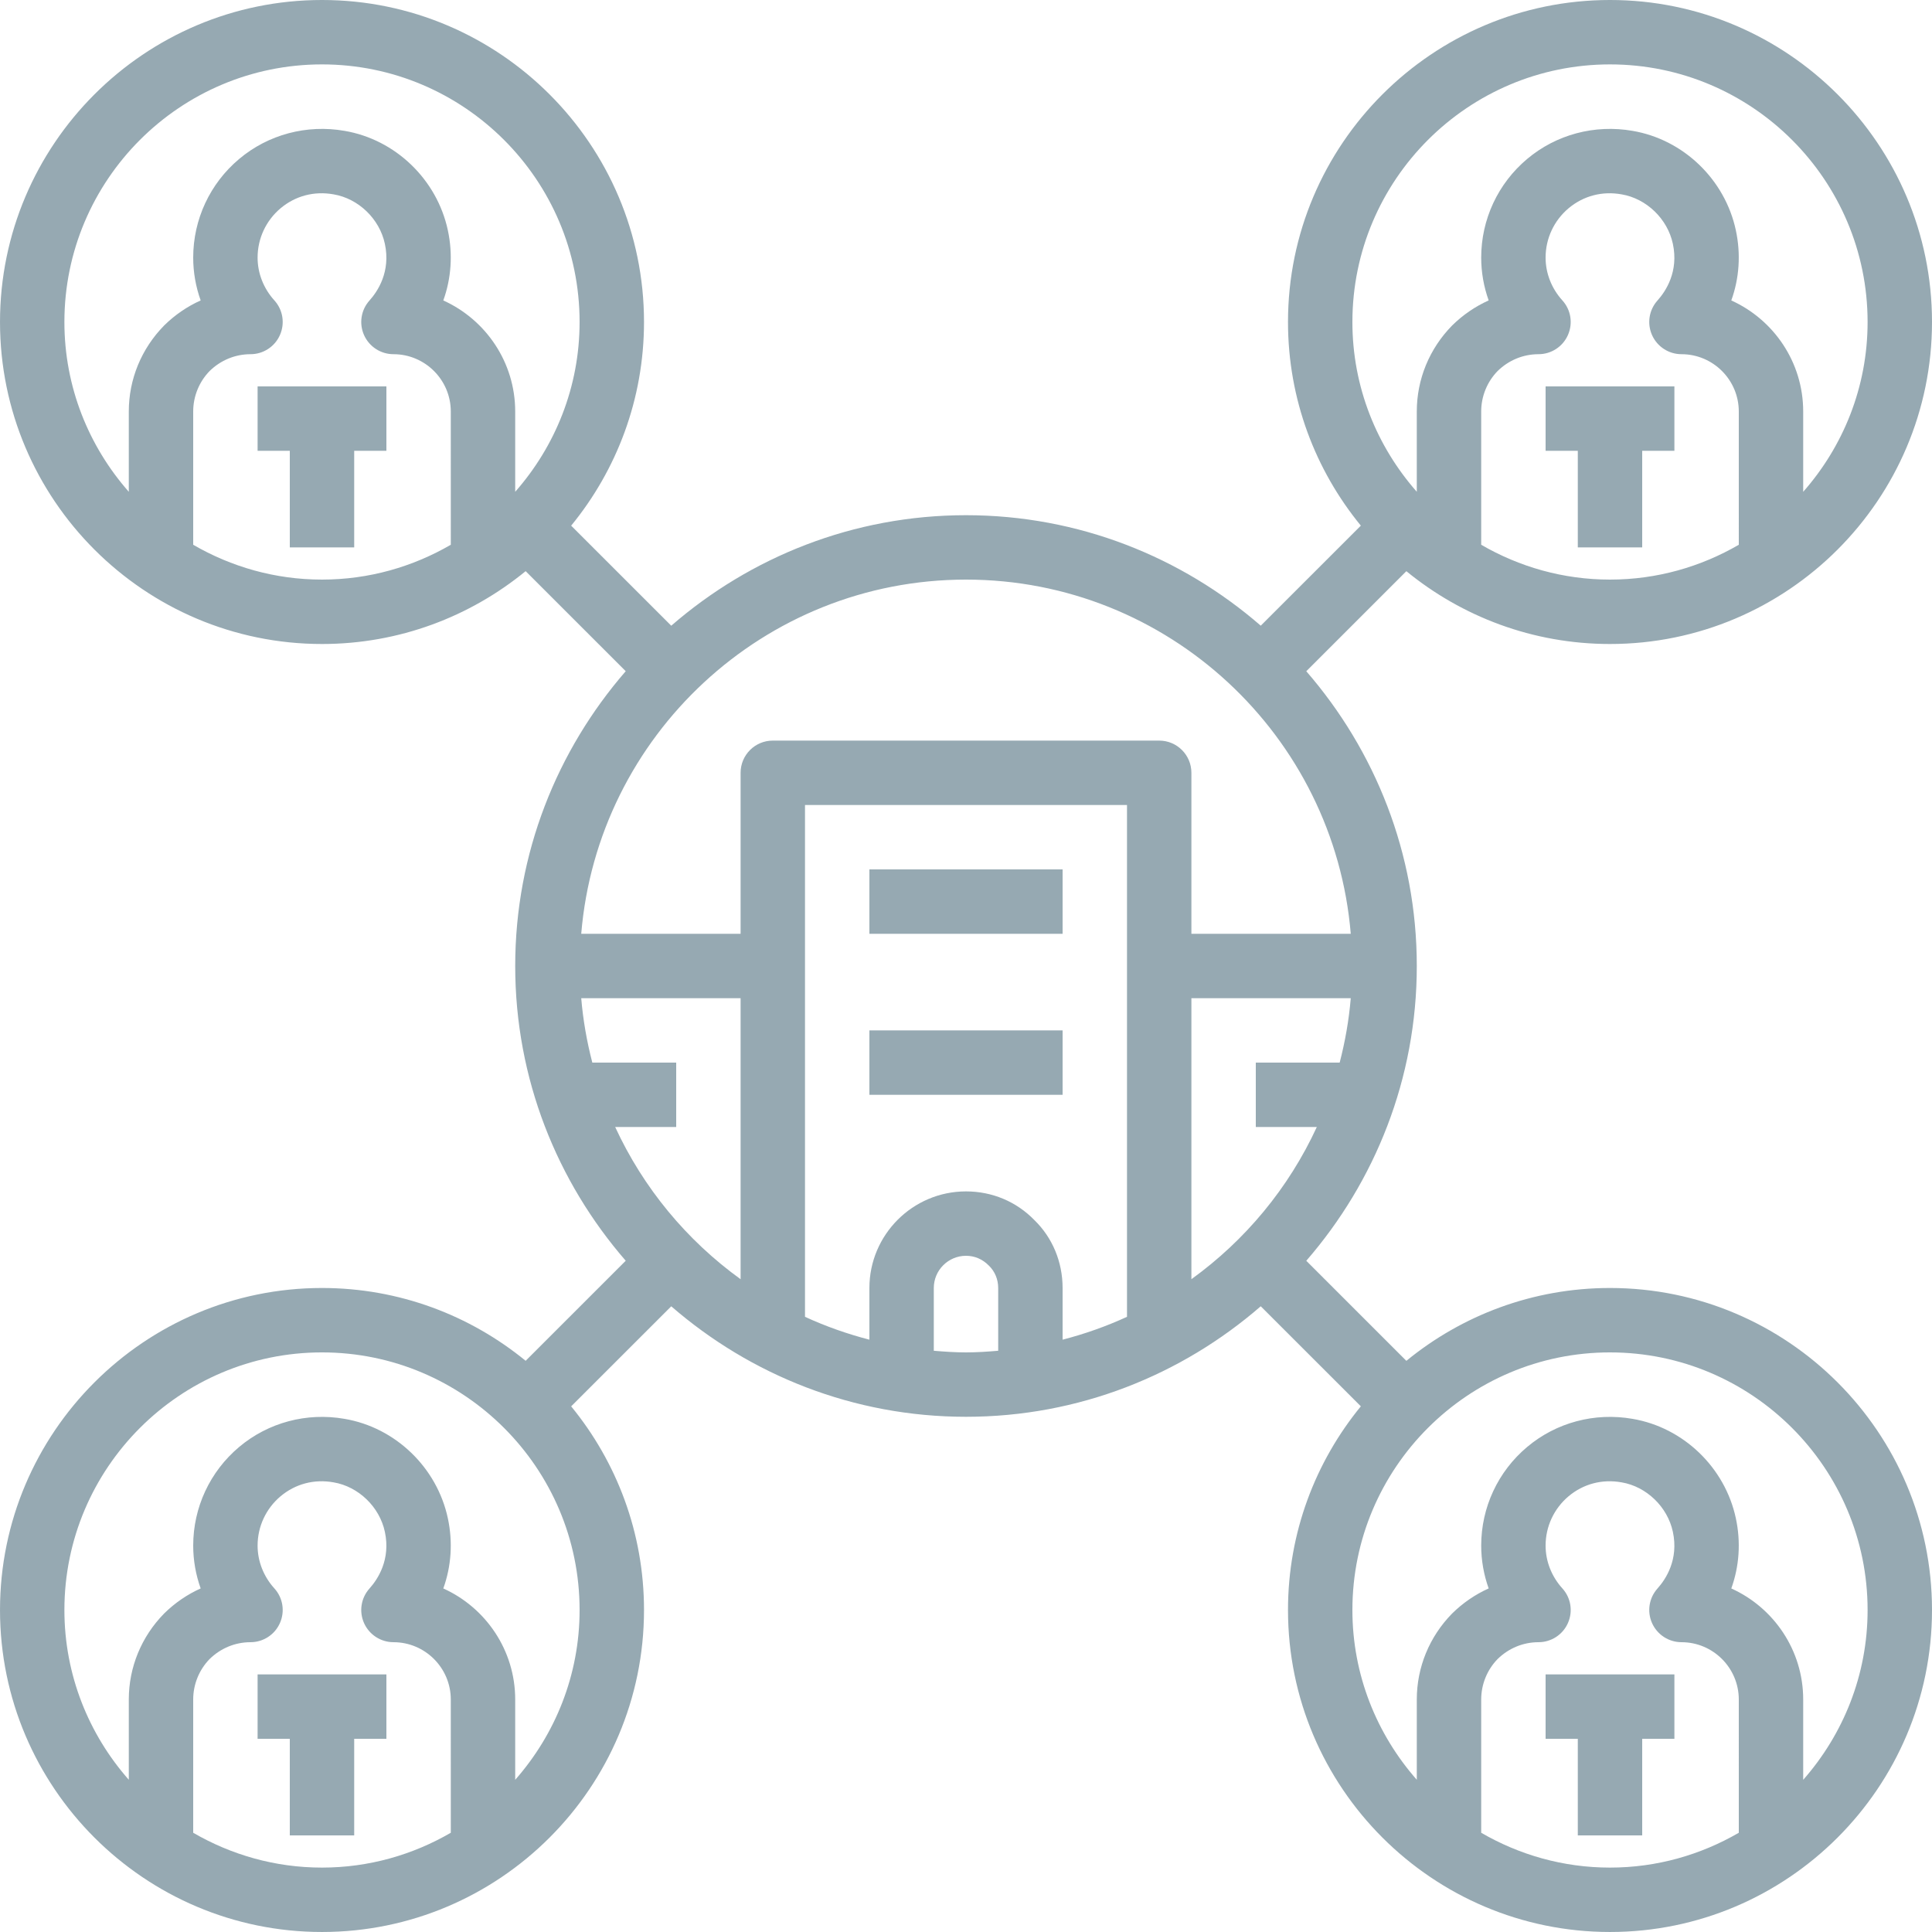 <svg viewBox="0 0 480 480" xmlns="http://www.w3.org/2000/svg">
    <path fill="#96a9b2" d="m216 216h48v16h-48zm0 0"/>
    <path fill="#96a9b2" d="m216 256h48v16h-48zm0 0"/>
    <path fill="#96a9b2" d="m64 112h8v24h16v-24h8v-16h-32zm0 0"/>
    <path fill="#96a9b2"
        d="m400 160c44.113 0 80-35.887 80-80s-35.887-80-80-80-80 35.887-80 80c0 19.184 6.801 36.801 18.098 50.594l-24.867 24.855c-19.656-17.051-45.23-27.449-73.23-27.449s-53.574 10.398-73.23 27.457l-24.867-24.855c11.297-13.801 18.098-31.418 18.098-50.602 0-44.113-35.887-80-80-80s-80 35.887-80 80 35.887 80 80 80c19.184 0 36.793-6.801 50.594-18.098l24.863 24.859c-17.059 19.664-27.457 45.23-27.457 73.238s10.398 53.574 27.457 73.23l-24.863 24.859c-13.801-11.289-31.41-18.09-50.594-18.09-44.113 0-80 35.887-80 80s35.887 80 80 80 80-35.887 80-80c0-19.184-6.801-36.801-18.098-50.594l24.867-24.855c19.656 17.051 45.23 27.449 73.23 27.449s53.574-10.398 73.23-27.457l24.867 24.855c-11.297 13.801-18.098 31.418-18.098 50.602 0 44.113 35.887 80 80 80s80-35.887 80-80-35.887-80-80-80c-19.184 0-36.793 6.801-50.594 18.098l-24.863-24.859c17.059-19.664 27.457-45.23 27.457-73.238s-10.398-53.574-27.457-73.23l24.863-24.859c13.801 11.289 31.41 18.09 50.594 18.09zm-288-24.656c-9.426 5.473-20.336 8.656-32 8.656s-22.574-3.184-32-8.656v-33.105c0-3.797 1.496-7.406 4.078-10.055 2.754-2.695 6.363-4.184 10.16-4.184 3.168 0 6.035-1.863 7.312-4.762 1.281-2.895.746-6.262-1.383-8.605-2.688-2.969-4.168-6.754-4.168-10.633 0-4.734 2.078-9.199 5.711-12.258 3.664-3.07 8.336-4.328 13.184-3.453 6.168 1.047 11.402 6.086 12.723 12.277 1.488 6.898-1.754 11.793-3.816 14.09-2.113 2.352-2.641 5.719-1.352 8.602 1.293 2.887 4.16 4.742 7.312 4.742 7.848 0 14.238 6.391 14.238 14.238zm16-13.152v-19.953c0-12.262-7.344-22.848-17.863-27.59 1.984-5.504 2.406-11.504 1.129-17.441-2.699-12.621-13.027-22.551-25.656-24.695-9.41-1.641-18.961.902-26.195 6.984-7.254 6.098-11.414 15.023-11.414 24.504 0 3.656.641 7.246 1.855 10.641-3.312 1.488-6.383 3.574-9.086 6.238-5.656 5.777-8.77 13.359-8.77 21.359v19.945c-9.93-11.273-16-26.016-16-42.184 0-35.289 28.711-64 64-64s64 28.711 64 64c0 16.168-6.07 30.91-16 42.191zm-16 333.152c-9.426 5.473-20.336 8.656-32 8.656s-22.574-3.184-32-8.656v-33.105c0-3.797 1.496-7.406 4.078-10.055 2.754-2.695 6.363-4.184 10.16-4.184 3.168 0 6.035-1.863 7.312-4.762 1.281-2.895.746-6.262-1.383-8.605-2.688-2.969-4.168-6.754-4.168-10.633 0-4.734 2.078-9.199 5.711-12.258 3.664-3.07 8.336-4.328 13.184-3.453 6.168 1.047 11.402 6.086 12.723 12.277 1.488 6.898-1.754 11.793-3.816 14.09-2.113 2.352-2.641 5.719-1.352 8.602 1.293 2.887 4.16 4.742 7.312 4.742 7.848 0 14.238 6.391 14.238 14.238zm32-55.344c0 16.168-6.07 30.91-16 42.191v-19.953c0-12.262-7.344-22.848-17.863-27.59 1.984-5.504 2.406-11.504 1.129-17.441-2.699-12.621-13.027-22.551-25.656-24.695-9.41-1.648-18.961.902-26.195 6.984-7.254 6.098-11.414 15.023-11.414 24.504 0 3.656.641 7.246 1.855 10.641-3.312 1.488-6.383 3.574-9.086 6.238-5.656 5.777-8.77 13.359-8.77 21.359v19.945c-9.93-11.273-16-26.016-16-42.184 0-35.289 28.711-64 64-64s64 28.711 64 64zm288 55.344c-9.426 5.473-20.336 8.656-32 8.656s-22.574-3.184-32-8.656v-33.105c0-3.797 1.496-7.406 4.078-10.055 2.754-2.695 6.363-4.184 10.16-4.184 3.168 0 6.035-1.863 7.312-4.762 1.281-2.895.746-6.262-1.383-8.605-2.688-2.969-4.168-6.754-4.168-10.633 0-4.734 2.078-9.199 5.711-12.258 3.664-3.07 8.336-4.328 13.184-3.453 6.168 1.047 11.402 6.086 12.723 12.277 1.488 6.898-1.754 11.793-3.816 14.09-2.113 2.352-2.641 5.719-1.352 8.602 1.293 2.887 4.16 4.742 7.312 4.742 7.848 0 14.238 6.391 14.238 14.238zm-32-119.344c35.289 0 64 28.711 64 64 0 16.168-6.07 30.91-16 42.191v-19.953c0-12.262-7.344-22.848-17.863-27.59 1.984-5.504 2.406-11.504 1.129-17.441-2.699-12.621-13.027-22.551-25.656-24.695-9.418-1.648-18.961.902-26.195 6.984-7.254 6.098-11.414 15.023-11.414 24.504 0 3.656.641 7.246 1.855 10.641-3.312 1.488-6.383 3.574-9.086 6.238-5.656 5.777-8.77 13.359-8.77 21.359v19.945c-9.93-11.281-16-26.023-16-42.191 0-35.281 28.711-63.992 64-63.992zm-216-18.184c-13.391-9.664-24.176-22.672-31.16-37.816h15.16v-16h-20.84c-1.344-5.184-2.297-10.52-2.754-16h39.594zm64 17.777c-2.648.223-5.297.406-8 .406s-5.352-.184-8-.406v-15.594c0-4.414 3.594-8 8-8 2.137 0 4.105.824 5.695 2.449 1.488 1.445 2.305 3.414 2.305 5.551zm32-8.434c-5.113 2.352-10.457 4.246-16 5.68v-12.84c0-6.488-2.535-12.52-6.992-16.855-4.48-4.617-10.52-7.145-17.008-7.145-13.23 0-24 10.77-24 24v12.84c-5.543-1.434-10.887-3.328-16-5.68v-127.16h80zm52.84-63.16h-20.84v16h15.16c-6.977 15.145-17.77 28.152-31.16 37.816v-69.816h39.594c-.457 5.48-1.41 10.816-2.754 16zm2.754-32h-39.594v-40c0-4.426-3.586-8-8-8h-96c-4.414 0-8 3.574-8 8v40h-39.594c4.09-49.199 45.363-88 95.594-88s91.504 38.801 95.594 88zm96.406-96.656c-9.426 5.473-20.336 8.656-32 8.656s-22.574-3.184-32-8.656v-33.105c0-3.797 1.496-7.406 4.078-10.055 2.754-2.695 6.363-4.184 10.16-4.184 3.168 0 6.035-1.863 7.312-4.762 1.281-2.895.746-6.262-1.383-8.605-2.688-2.969-4.168-6.754-4.168-10.633 0-4.734 2.078-9.199 5.711-12.258 3.664-3.07 8.336-4.328 13.184-3.453 6.168 1.047 11.402 6.086 12.723 12.277 1.488 6.898-1.754 11.793-3.816 14.09-2.113 2.352-2.641 5.719-1.352 8.602 1.293 2.887 4.16 4.742 7.312 4.742 7.848 0 14.238 6.391 14.238 14.238zm-96-55.344c0-35.289 28.711-64 64-64s64 28.711 64 64c0 16.168-6.07 30.91-16 42.191v-19.953c0-12.262-7.344-22.848-17.863-27.59 1.984-5.504 2.406-11.504 1.129-17.441-2.699-12.621-13.027-22.551-25.656-24.695-9.418-1.641-18.961.902-26.195 6.984-7.254 6.098-11.414 15.023-11.414 24.504 0 3.656.641 7.246 1.855 10.641-3.312 1.488-6.383 3.574-9.086 6.238-5.656 5.777-8.77 13.359-8.77 21.359v19.945c-9.93-11.273-16-26.016-16-42.184zm0 0"/>
    <path fill="#96a9b2" d="m384 112h8v24h16v-24h8v-16h-32zm0 0"/>
    <path fill="#96a9b2" d="m64 432h8v24h16v-24h8v-16h-32zm0 0"/>
    <path fill="#96a9b2" d="m384 432h8v24h16v-24h8v-16h-32zm0 0"/>
</svg>
